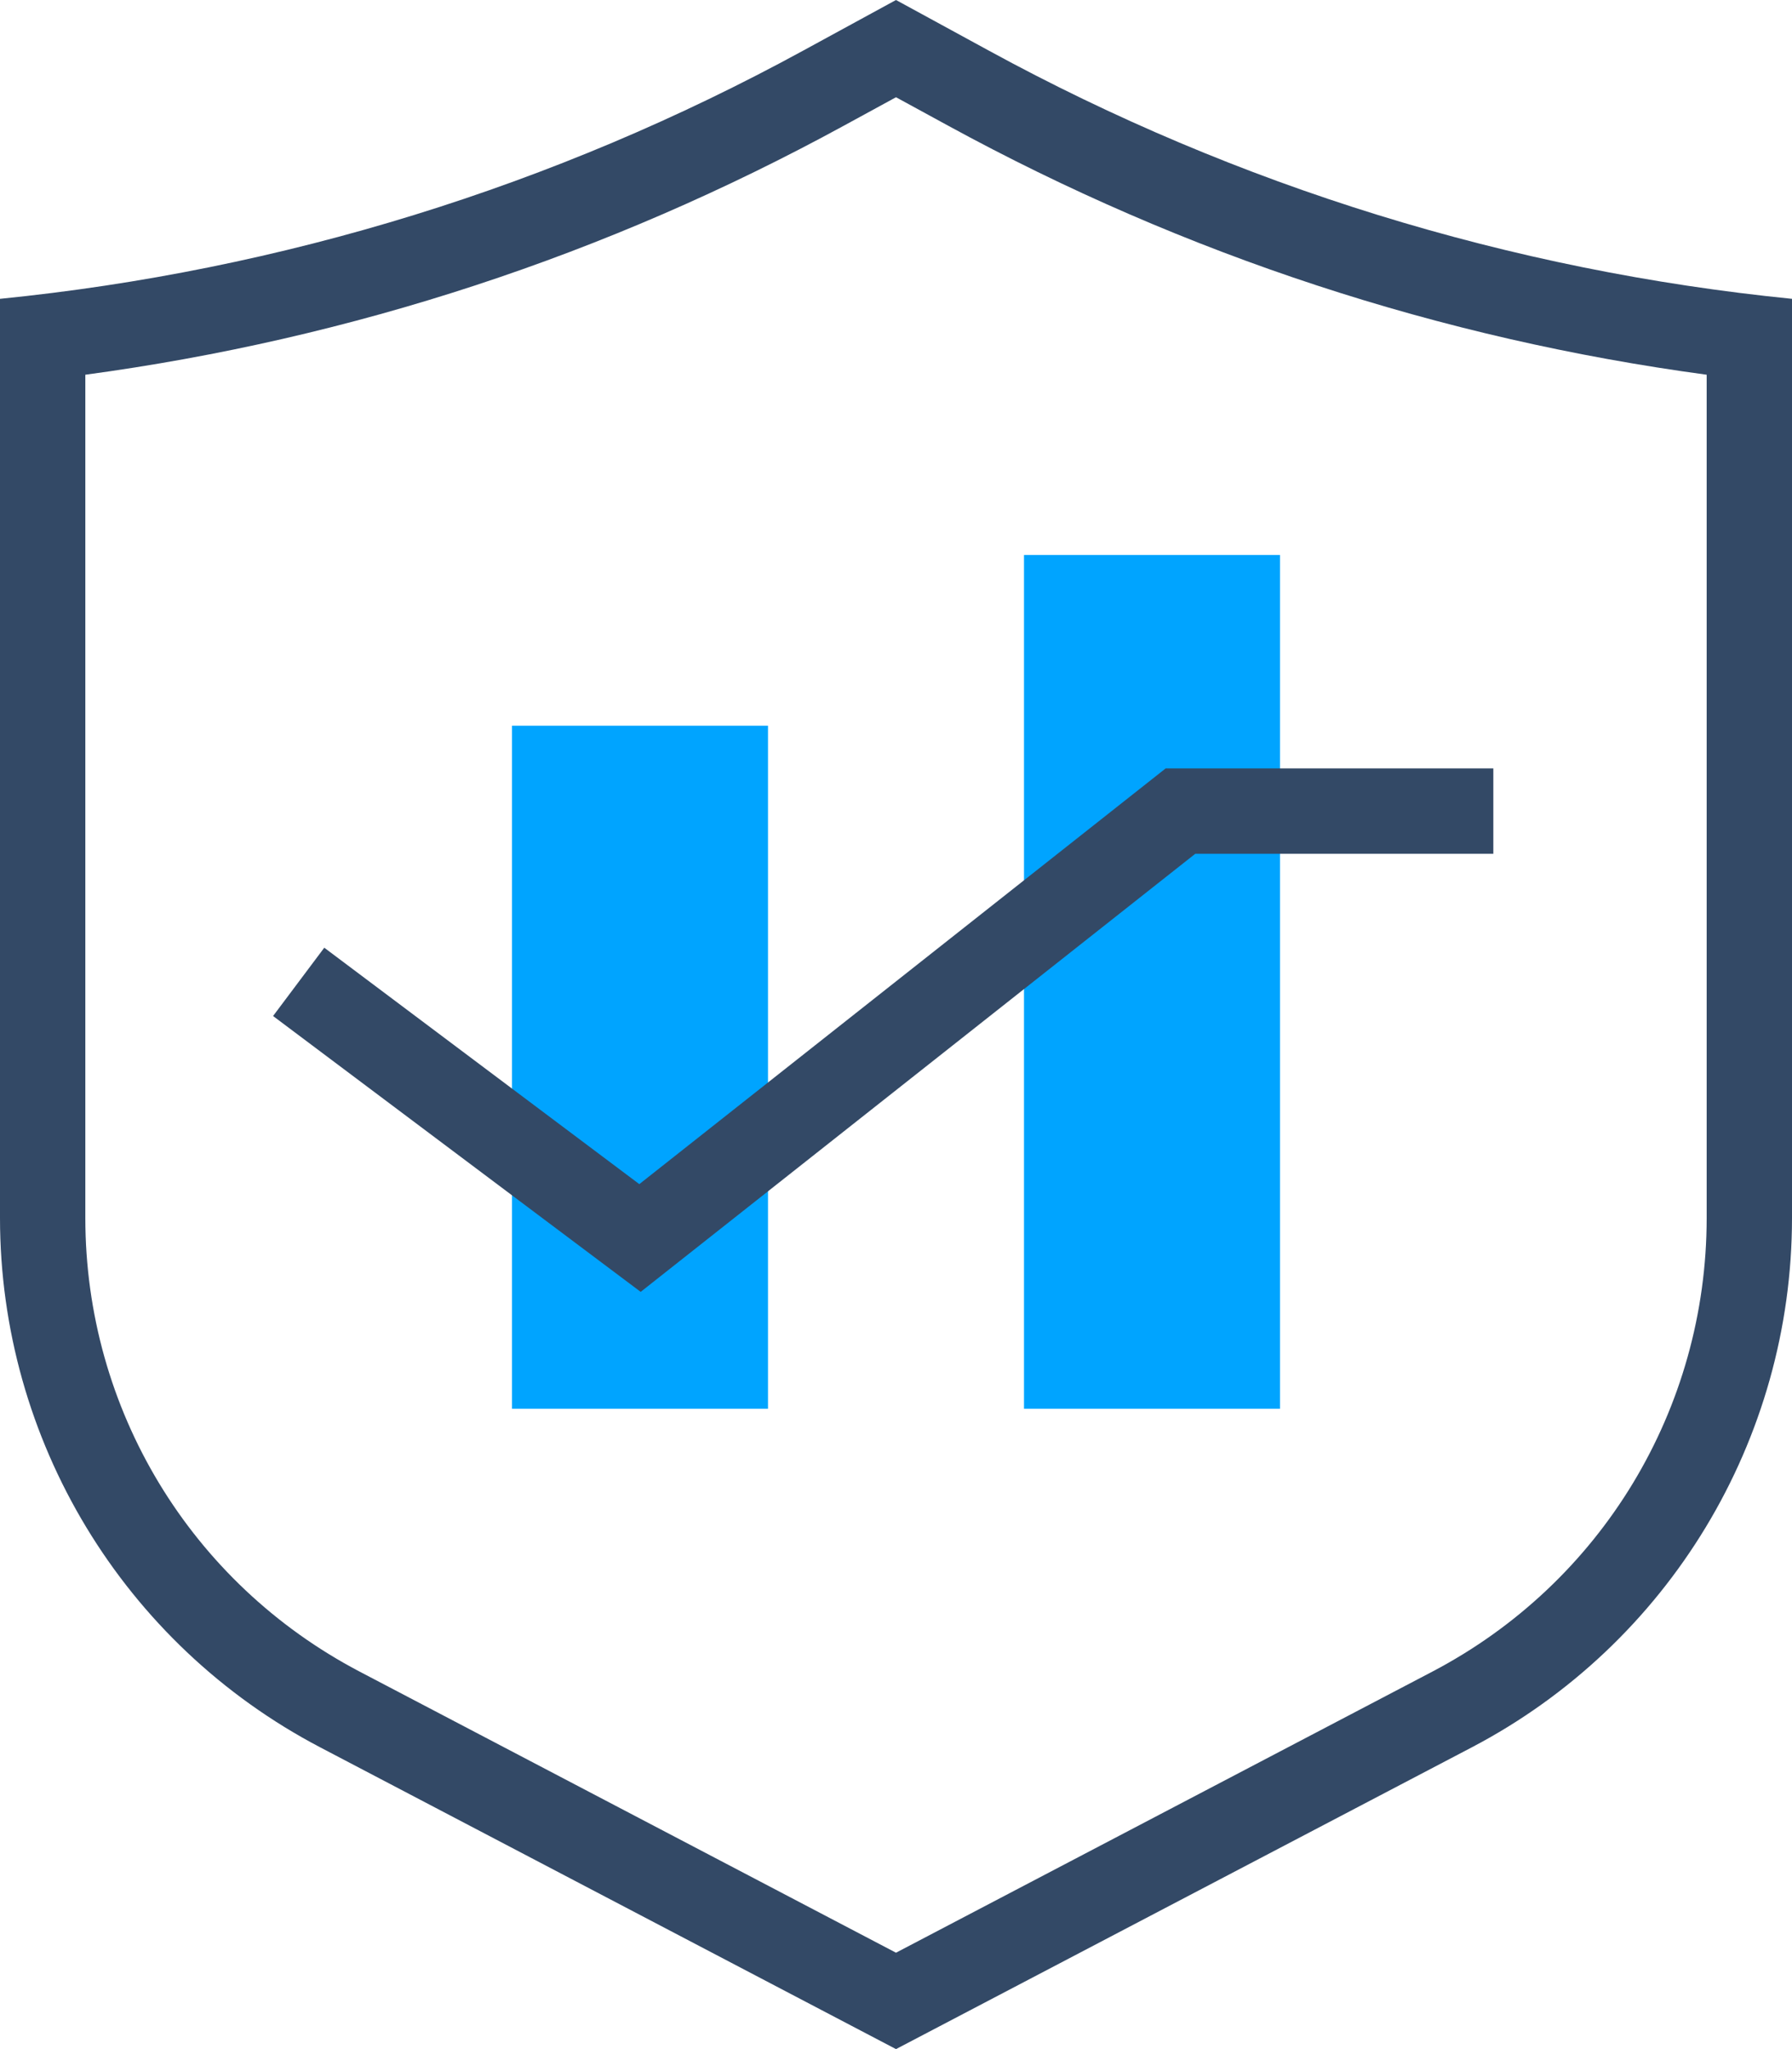 <?xml version="1.0" encoding="UTF-8"?>
<svg width="42px" height="48px" viewBox="0 0 42 48" version="1.1" xmlns="http://www.w3.org/2000/svg" xmlns:xlink="http://www.w3.org/1999/xlink">
    <!-- Generator: Sketch 52.6 (67491) - http://www.bohemiancoding.com/sketch -->
    <title>2-48px</title>
    <desc>Created with Sketch.</desc>
    <g id="金融解决方案" stroke="none" stroke-width="1" fill="none" fill-rule="evenodd">
        <g transform="translate(-683, -626)" id="2-48px">
            <g transform="translate(680, 626)">
                <rect id="Rectangle-Copy" fill="#444444" opacity="0" x="0" y="0" width="48" height="48"></rect>
                <g id="Group" transform="translate(3, 0)">
                    <path d="M21,0 L18.822,1.187 C13,4.363 6.6,6.34 0,7 L0,28.529 C0,33.736 2.891,38.514 7.504,40.931 L21,48 L34.496,40.931 C39.109,38.514 42,33.736 42,28.529 L42,7 C35.4,6.34 29,4.363 23.178,1.187 L21,0 Z M21,2.278 L22.22,2.943 C27.777,5.976 33.752,7.935 40,8.778 L40,28.529 C40,33.008 37.535,37.081 33.568,39.159 L21,45.742 L8.432,39.159 C4.465,37.081 2,33.008 2,28.529 L2,8.778 C8.248,7.935 14.223,5.976 19.78,2.943 L21,2.278 Z" id="Fill-6" fill="#334966" fill-rule="nonzero"></path>
                    <rect id="Rectangle-74" fill="#00A4FF" transform="translate(15, 25) scale(-1, 1) rotate(-180) translate(-15, -25) " x="12" y="17" width="6" height="16"></rect>
                    <rect id="Rectangle-74-Copy" fill="#00A4FF" transform="translate(27, 23) scale(-1, 1) rotate(-180) translate(-27, -23) " x="24" y="13" width="6" height="20"></rect>
                    <polygon id="Path-5-Copy" fill="#334966" points="28.014 20 15.016 30.262 6.4 23.8 7.6 22.2 14.984 27.738 27.32 18 35 18 35 20"></polygon>
                </g>
            </g>
        </g>
    </g>
</svg>